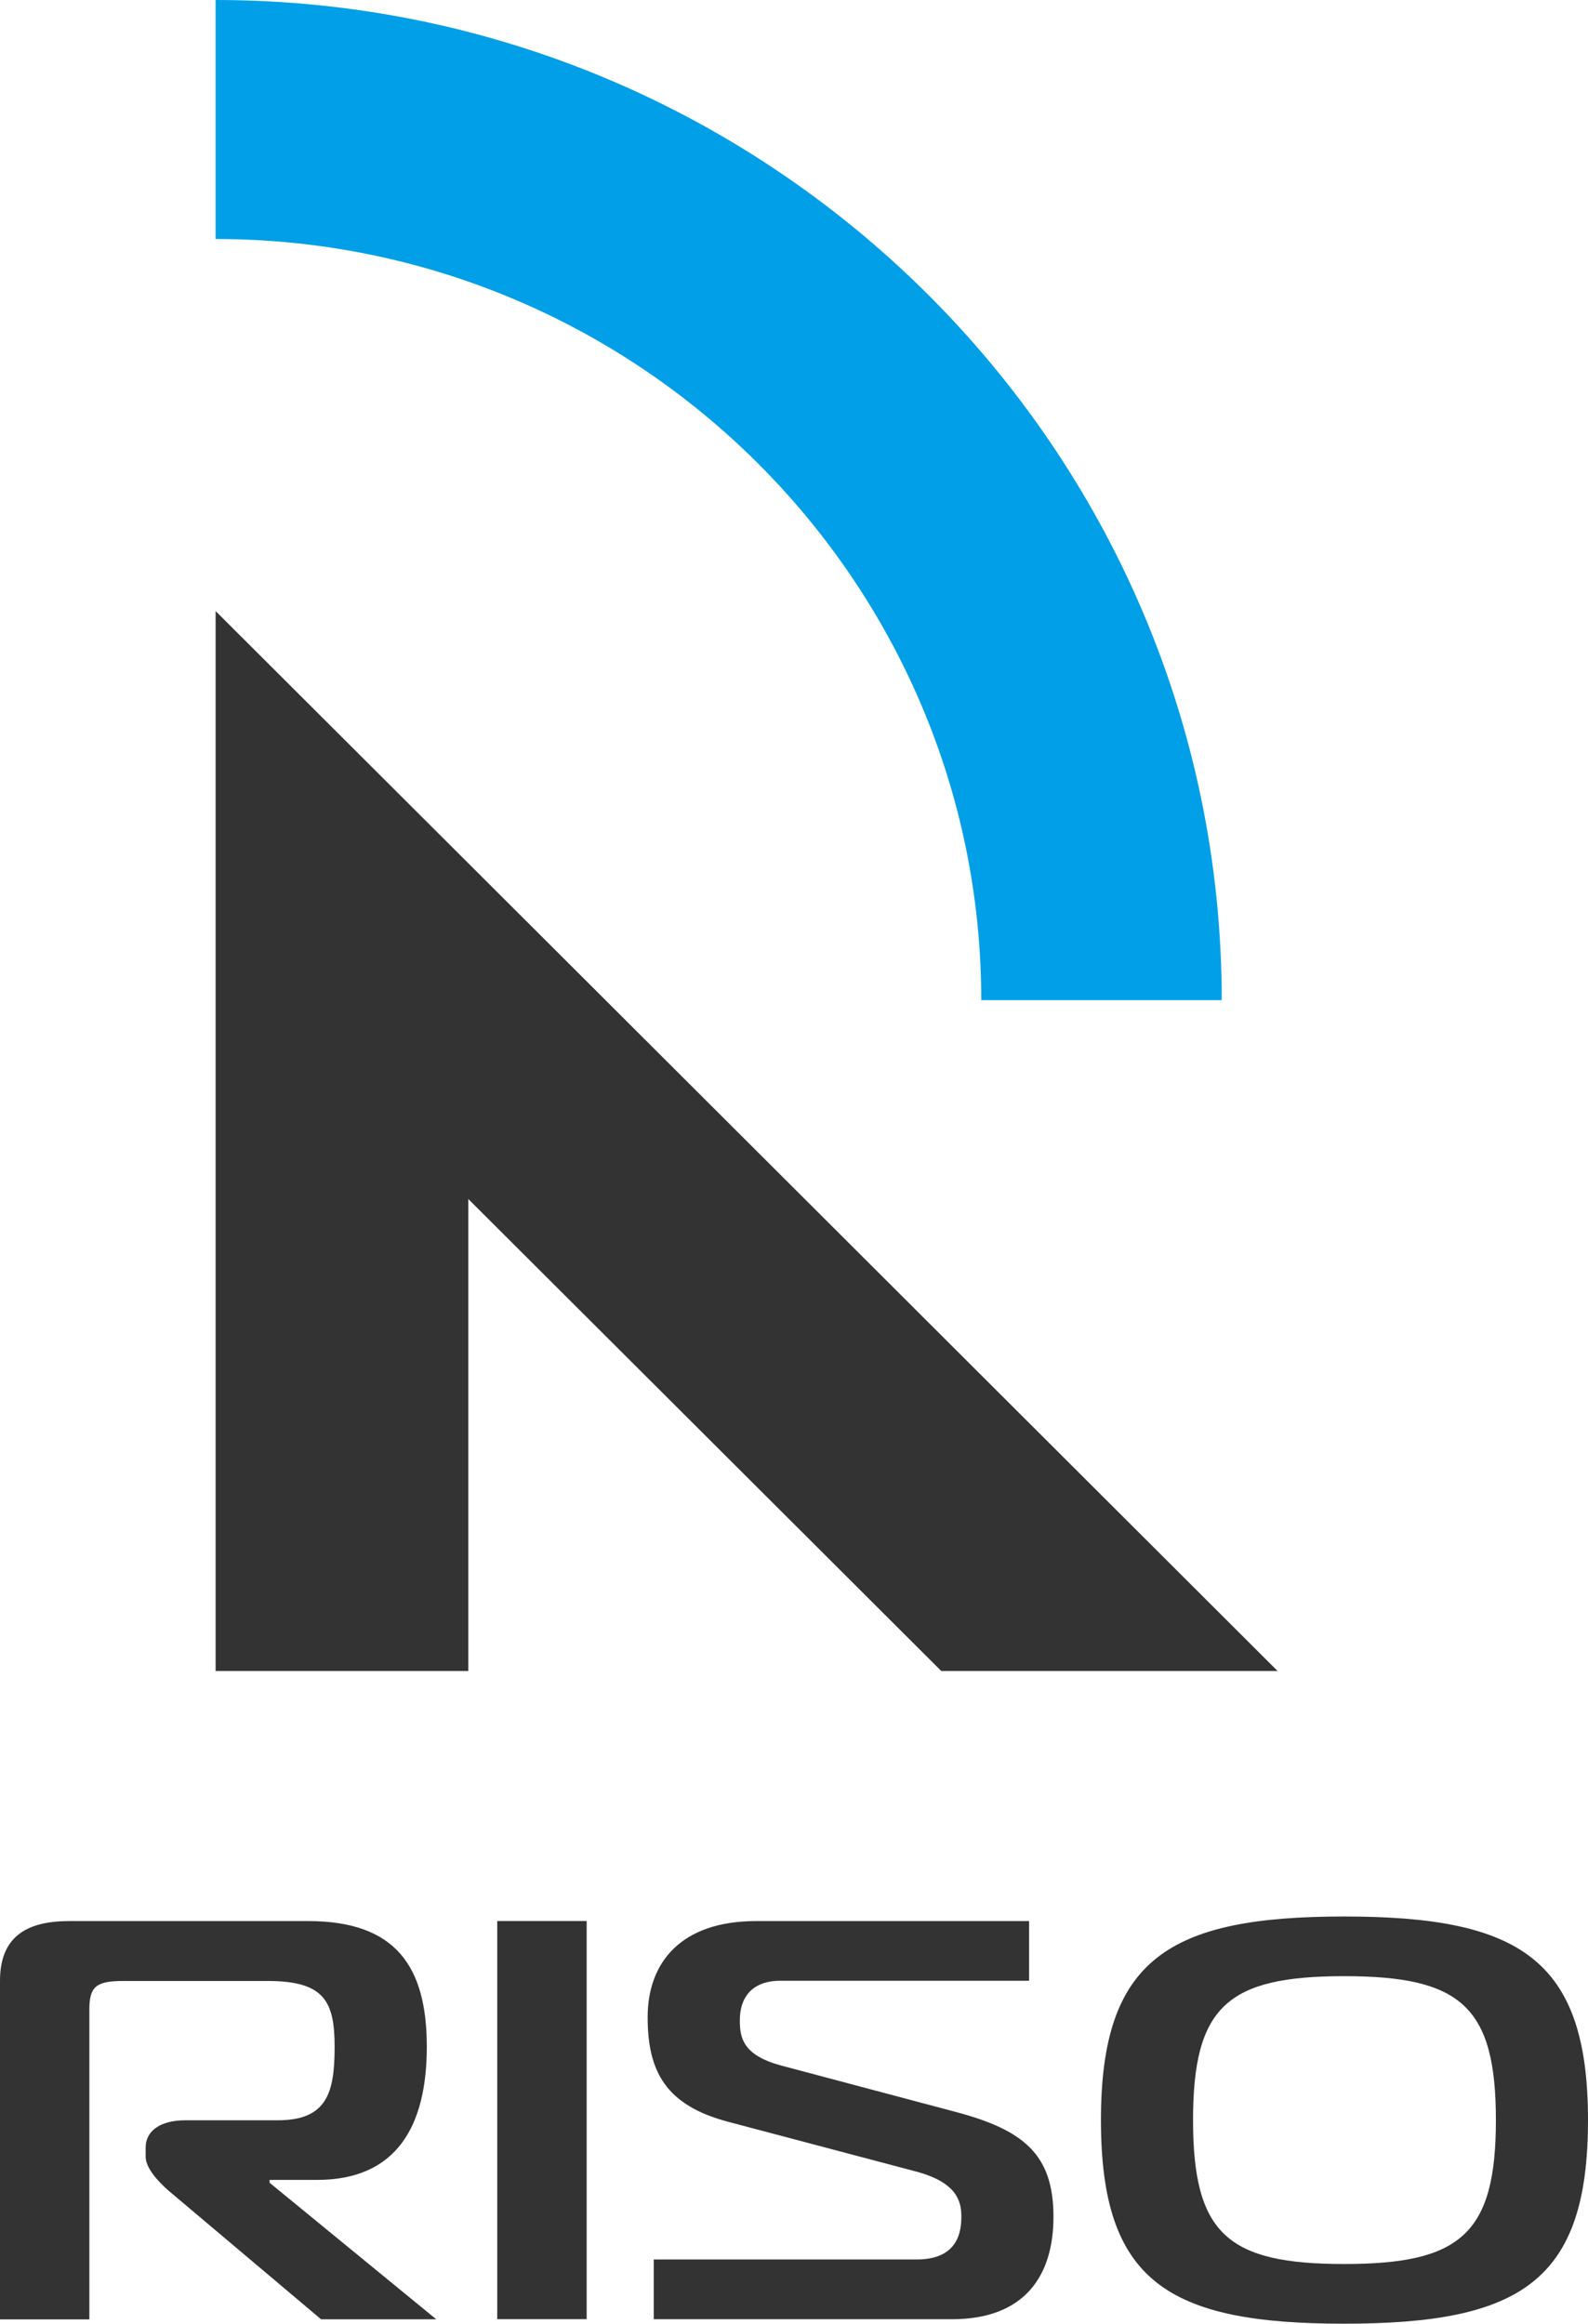 <svg width="82" height="120" viewBox="0 0 82 120" fill="none" xmlns="http://www.w3.org/2000/svg">
<g clip-path="url(#clip0_95_1568)">
<path d="M50.67 51.65H63.086C63.086 23.171 39.782 0 11.134 0V12.343C32.934 12.343 50.67 29.977 50.67 51.65Z" fill="#009FE8"/>
<path d="M65.971 86.293L28.503 48.891L11.134 31.558V48.891V86.293H24.183V61.92L48.605 86.293H65.971Z" fill="#333333"/>
<path d="M0 119.765V102.29C0 99.942 1.469 99.208 3.568 99.208H15.918C20.466 99.208 22.039 101.588 22.039 105.7C22.039 109.812 20.466 112.574 16.372 112.574H13.922V112.722L22.527 119.772H16.579L8.674 113.105C8.151 112.636 7.521 111.958 7.521 111.372V110.904C7.521 110.081 8.22 109.495 9.585 109.495H14.342C16.895 109.495 17.279 108.056 17.279 105.707C17.279 103.358 16.756 102.301 13.815 102.301H6.364C4.964 102.301 4.614 102.593 4.614 103.768V119.776H0V119.765Z" fill="#333333"/>
<path d="M25.676 119.766V99.205H30.294V119.766H25.676Z" fill="#333333"/>
<path d="M33.758 116.683H47.331C49.534 116.683 49.641 115.157 49.641 114.451C49.641 113.659 49.395 112.688 47.261 112.13L37.607 109.575C34.389 108.724 33.443 106.991 33.443 104.171C33.443 101.35 35.158 99.208 39.041 99.208H53.14V102.29H40.267C39.114 102.29 38.203 102.879 38.203 104.346C38.203 105.256 38.376 106.137 40.337 106.668L49.291 109.048C52.86 109.988 54.398 111.252 54.398 114.482C54.398 117.506 52.929 119.769 49.15 119.769H33.758V116.686V116.683Z" fill="#333333"/>
<path d="M82 109.485C82 117.796 78.536 120 69.408 120C60.28 120 56.85 117.796 56.85 109.485C56.85 101.175 60.349 98.971 69.408 98.971C78.466 98.971 82 101.175 82 109.485ZM69.408 116.917C75.425 116.917 77.244 115.361 77.244 109.485C77.244 103.61 75.425 102.053 69.408 102.053C63.391 102.053 61.606 103.61 61.606 109.485C61.606 115.361 63.391 116.917 69.408 116.917Z" fill="#333333"/>
</g>
<defs>
<clipPath id="clip0_95_1568">
<rect width="82" height="120" fill="white"/>
</clipPath>
</defs>
</svg>
